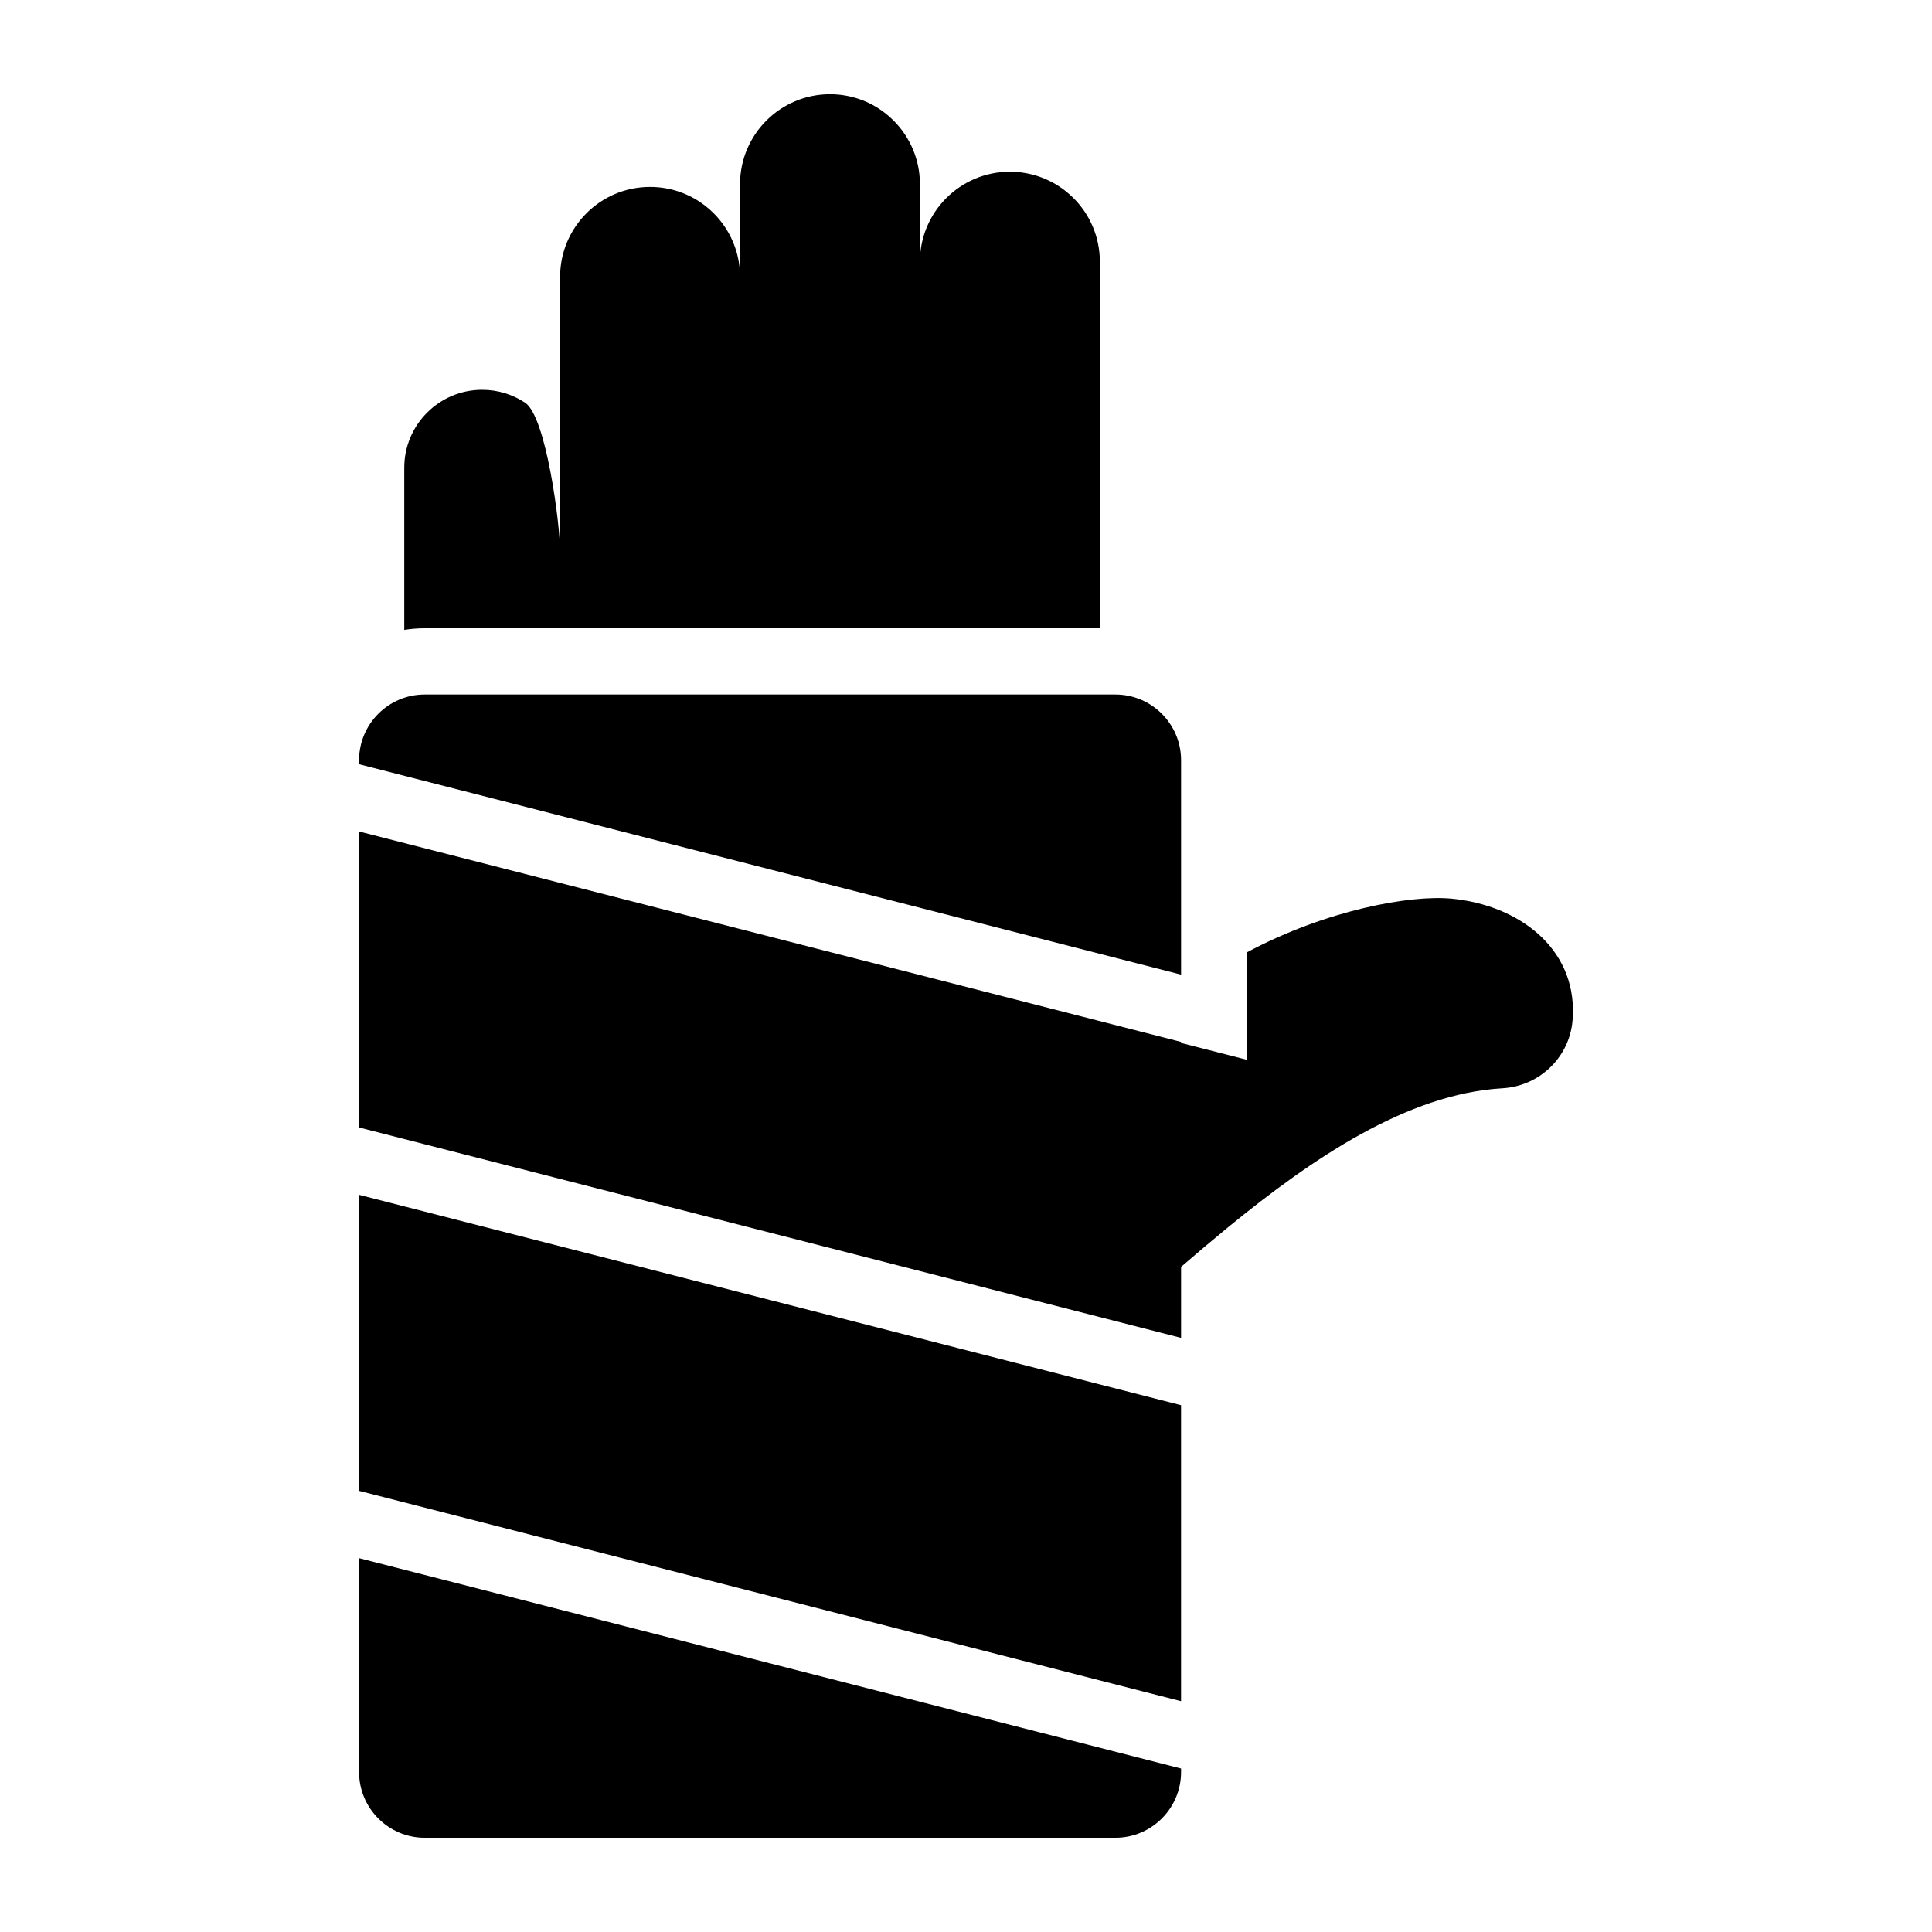 <?xml version="1.0" encoding="UTF-8"?>
<!-- Uploaded to: ICON Repo, www.svgrepo.com, Generator: ICON Repo Mixer Tools -->
<svg fill="#000000" width="800px" height="800px" version="1.1" viewBox="144 144 512 512" xmlns="http://www.w3.org/2000/svg">
 <g>
  <path d="m239.16 613.6c0 9.621 7.801 17.422 17.422 17.422h182.99c9.621 0 17.422-7.801 17.422-17.422v-0.922l-217.84-55.758v56.68z"/>
  <path d="m439.57 328.05h-182.99c-9.621 0-17.422 7.801-17.422 17.422v1.055l217.84 55.758v-56.812c0-9.621-7.801-17.422-17.422-17.422z"/>
  <path d="m256.58 310.5h178.89v-97.148c0-6.582-2.66-12.547-6.984-16.855-0.691-0.691-1.449-1.363-2.227-1.969-4.031-3.141-9.117-5.016-14.633-5.016-13.105 0-23.773 10.613-23.836 23.727v-20.422c0-6.582-2.668-12.547-6.984-16.863-0.715-0.715-1.473-1.387-2.266-2-4.039-3.133-9.094-4.984-14.586-4.984-13.16 0-23.836 10.676-23.836 23.836v24.578c0-6.582-2.668-12.547-6.984-16.863-0.707-0.715-1.473-1.387-2.281-2.008-4.031-3.125-9.094-4.977-14.586-4.977-13.16 0-23.836 10.676-23.836 23.852v72.777c0-7.203-3.684-35.73-9.266-39.43-3.258-2.164-7.172-3.426-11.391-3.426-5.699 0-10.855 2.32-14.594 6.055-3.731 3.731-6.047 8.895-6.047 14.602v42.965c1.77-0.277 3.586-0.43 5.445-0.43z"/>
  <path d="m528.64 382.15c-10.863-1.023-33.094 2.977-54.098 14.176v28.551l-17.547-4.492v-0.27l-217.84-55.766v78.445l11.973 3.062 185.56 47.5 20.309 5.195v-18.82c0.156-0.125 0.309-0.27 0.465-0.395 3.914-3.371 7.957-6.793 12.113-10.203 22.137-18.09 47.344-35.258 72.555-36.73 10.18-0.574 18.285-8.715 18.664-18.895l0.031-0.52c0.672-17.844-14.418-29.141-32.184-30.84z"/>
  <path d="m456.99 516.39v78.445l-217.84-55.75v-78.445l11.973 3.062 171.19 43.816z"/>
 </g>
</svg>